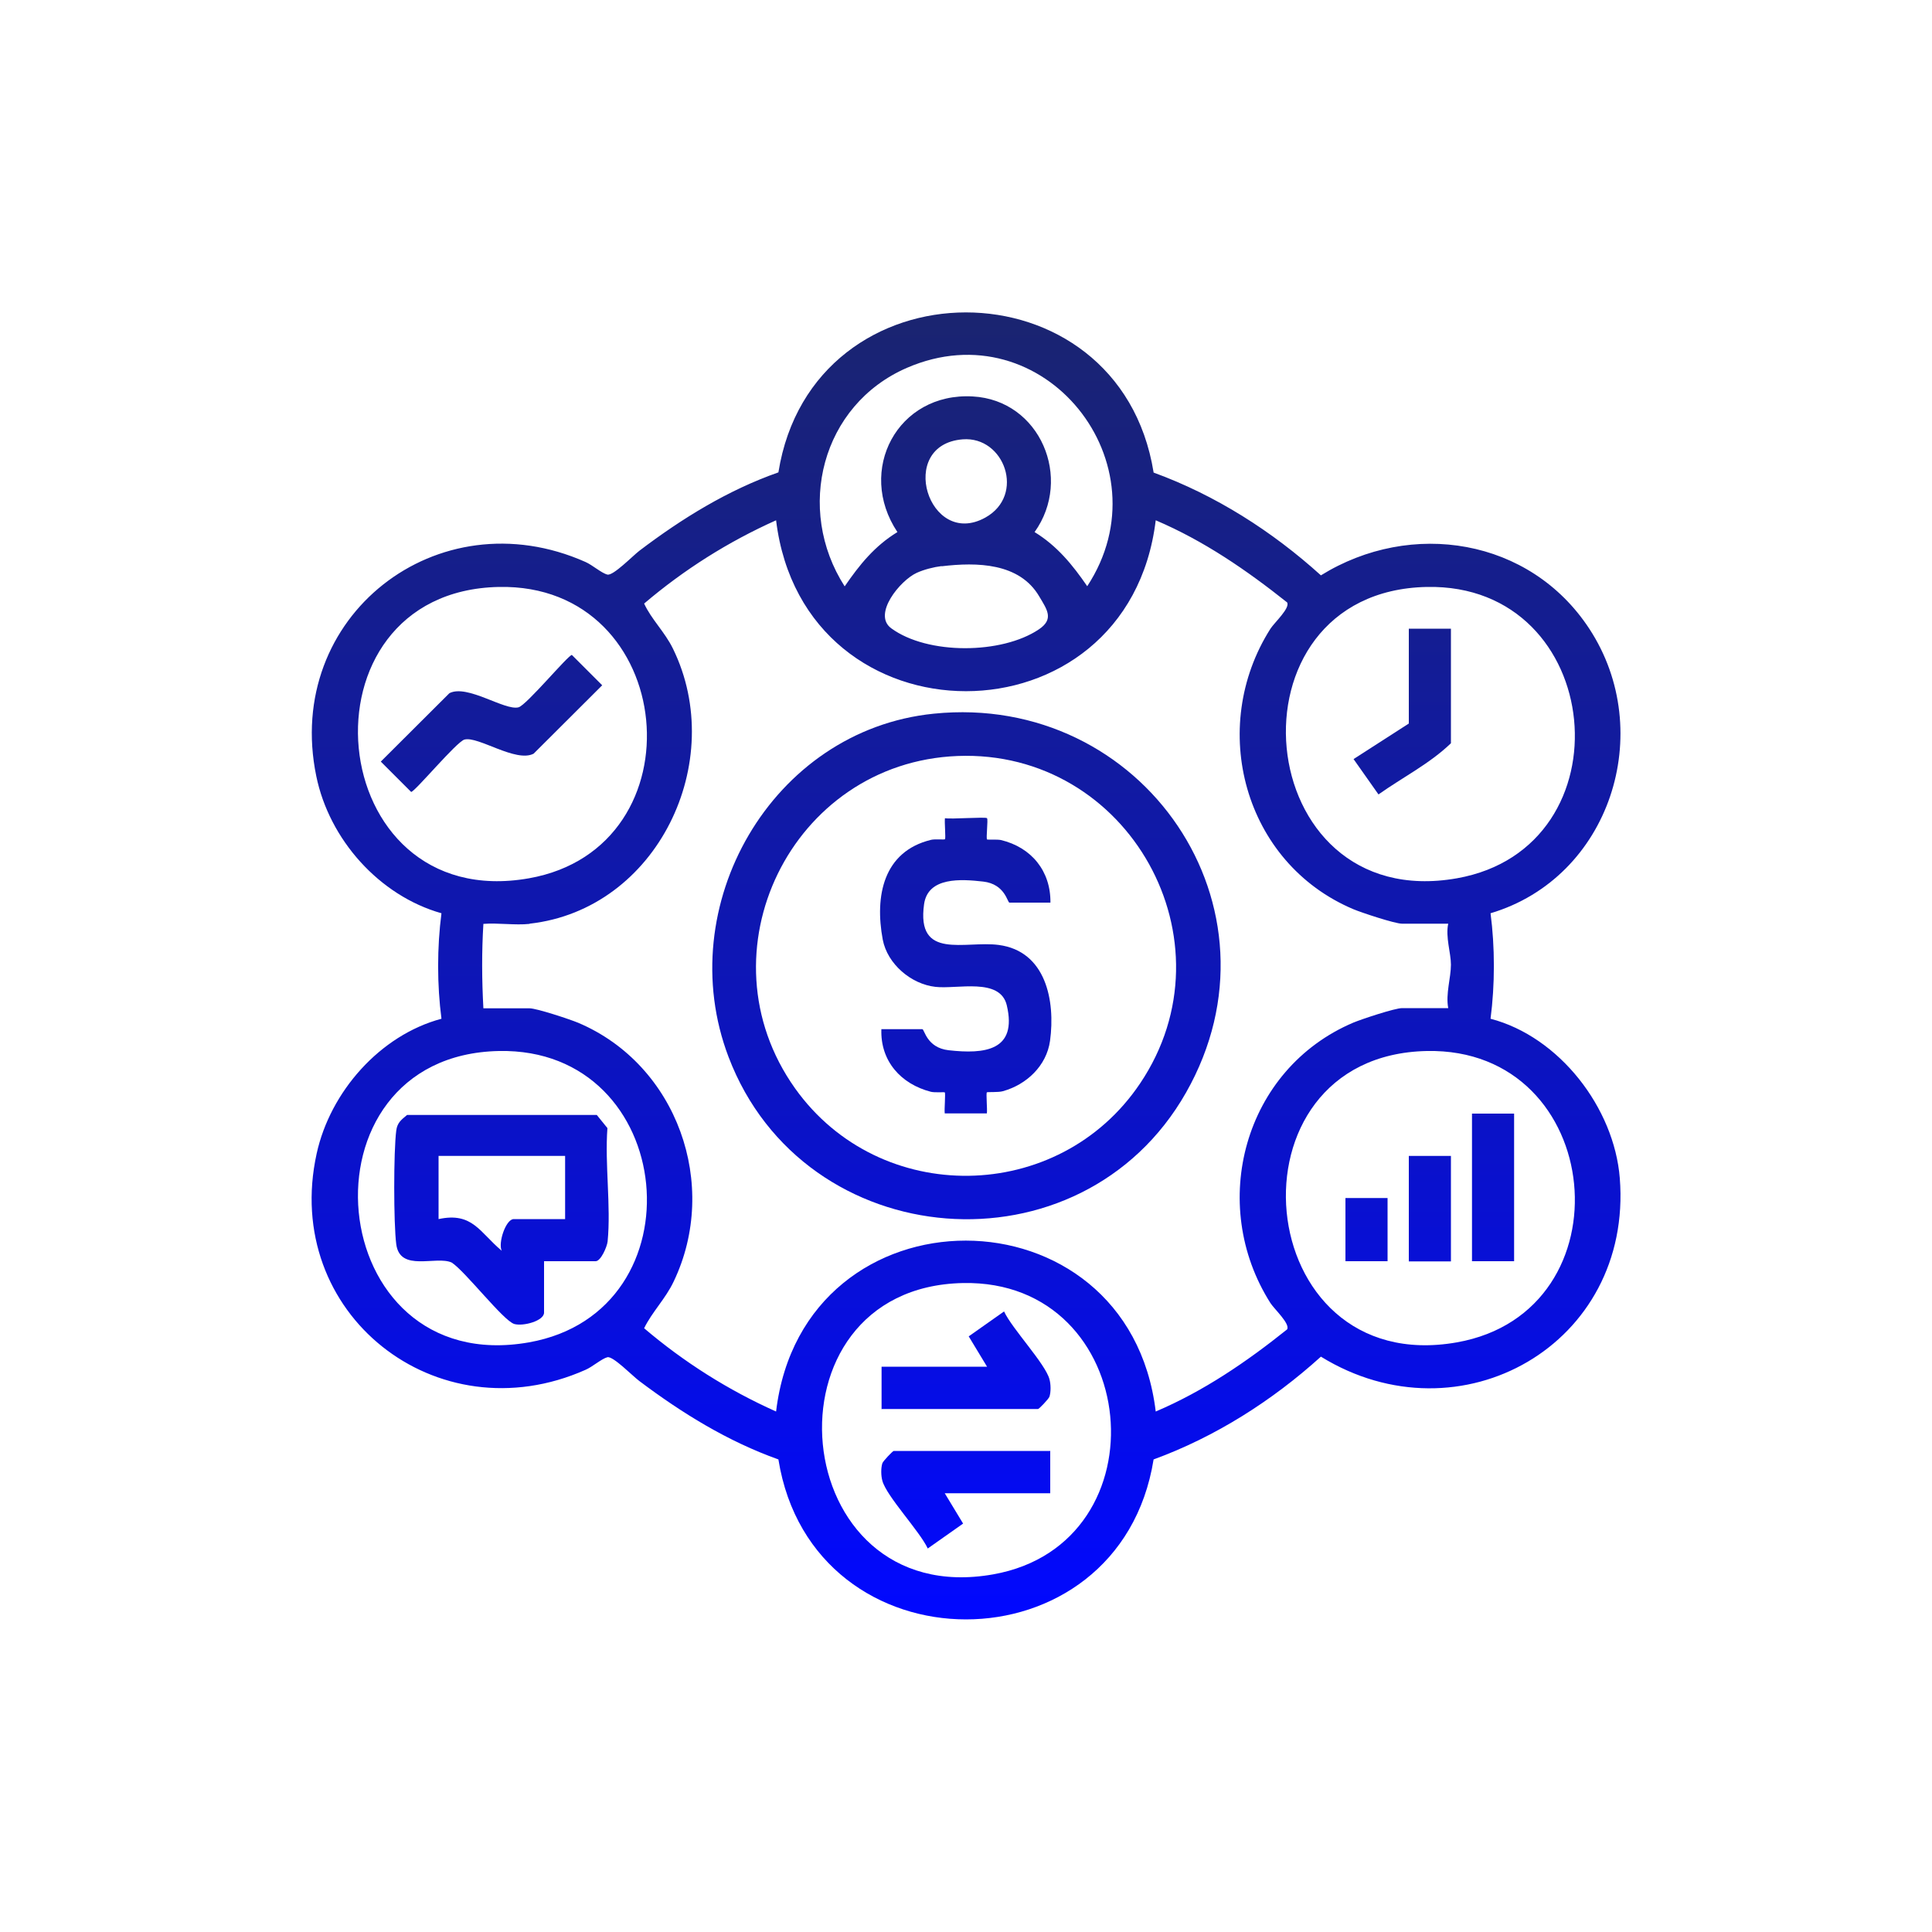 <?xml version="1.0" encoding="UTF-8"?>
<svg id="Layer_1" data-name="Layer 1" xmlns="http://www.w3.org/2000/svg" xmlns:xlink="http://www.w3.org/1999/xlink" viewBox="0 0 100 100">
  <defs>
    <style>
      .cls-1 {
        mask: url(#mask);
      }

      .cls-2 {
        fill: url(#Degradado_sin_nombre_4);
      }

      .cls-3 {
        fill: url(#New_Gradient_Swatch_2);
      }
    </style>
    <linearGradient id="Degradado_sin_nombre_4" data-name="Degradado sin nombre 4" x1="46.09" y1="100" x2="46.09" y2="-14.29" gradientUnits="userSpaceOnUse">
      <stop offset=".11" stop-color="#000"/>
      <stop offset=".57" stop-color="#fff"/>
    </linearGradient>
    <mask id="mask" x="-18.89" y="-14.29" width="129.96" height="114.29" maskUnits="userSpaceOnUse">
      <rect class="cls-2" x="-18.89" y="-14.29" width="129.96" height="114.29"/>
    </mask>
    <linearGradient id="New_Gradient_Swatch_2" data-name="New Gradient Swatch 2" x1="50" y1="83.82" x2="50" y2="16.18" gradientUnits="userSpaceOnUse">
      <stop offset="0" stop-color="#0108ff"/>
      <stop offset=".44" stop-color="#0c14be"/>
      <stop offset="1" stop-color="#1a2470"/>
    </linearGradient>
  </defs>
  <g class="cls-1">
    <g>
      <path class="cls-3" d="M59.71,24.46c3.21,1.17,6.14,3.04,8.66,5.32,4.68-2.9,10.82-1.92,13.89,2.76,3.51,5.35,1.07,12.89-5.11,14.73.23,1.75.23,3.7,0,5.46,3.56.93,6.4,4.61,6.69,8.25.68,8.6-8.26,13.68-15.47,9.24-2.52,2.28-5.46,4.15-8.66,5.32-1.77,11.04-17.65,11.04-19.42,0-2.63-.94-4.98-2.39-7.2-4.06-.35-.26-1.36-1.3-1.65-1.23s-.78.5-1.13.65c-7.71,3.43-15.74-2.92-13.92-11.19.7-3.2,3.28-6.13,6.46-6.98-.23-1.75-.23-3.7,0-5.46-3.22-.91-5.81-3.82-6.48-7.1-1.7-8.25,6.28-14.49,13.94-11.08.36.16.83.58,1.13.65s1.3-.96,1.65-1.23c2.2-1.67,4.58-3.14,7.2-4.06,1.76-11.03,17.64-11.05,19.42,0ZM56.27,30.35c4.16-6.33-2.25-14.38-9.33-11.31-4.42,1.92-5.79,7.31-3.22,11.31.77-1.12,1.55-2.09,2.73-2.81-2.13-3.19,0-7.24,3.9-7.02,3.49.19,5.19,4.24,3.2,7.02,1.17.72,1.96,1.69,2.73,2.81ZM49.83,22.74c-3.45.27-1.77,5.68,1.17,4.05,2.09-1.16.99-4.22-1.17-4.05ZM27.41,47.82c-.75.08-1.62-.06-2.39,0-.09,1.48-.08,2.89,0,4.37h2.39c.37,0,2.09.57,2.52.75,5.12,2.17,7.33,8.39,4.94,13.39-.42.89-1.13,1.59-1.53,2.42,2.07,1.76,4.35,3.2,6.83,4.31,1.41-11.81,18.23-11.78,19.65,0,2.49-1.06,4.7-2.57,6.8-4.25.17-.29-.66-1.05-.86-1.36-3.26-5.13-1.37-12.12,4.29-14.52.43-.18,2.15-.75,2.52-.75h2.39c-.14-.74.14-1.57.14-2.25,0-.61-.29-1.43-.14-2.12h-2.39c-.37,0-2.09-.57-2.52-.75-5.66-2.39-7.55-9.39-4.29-14.52.2-.31,1.03-1.07.86-1.36-2.1-1.67-4.31-3.19-6.8-4.25-1.43,11.79-18.21,11.8-19.65,0-2.48,1.11-4.76,2.55-6.83,4.31.37.81,1.07,1.47,1.49,2.33,2.86,5.84-.8,13.5-7.42,14.24ZM48.74,29.3c-.41.05-.92.18-1.29.35-.86.39-2.3,2.15-1.32,2.87,1.88,1.38,5.73,1.35,7.65.05.78-.53.42-1.01.01-1.7-1.02-1.74-3.22-1.78-5.05-1.56ZM25.82,30.38c-10.67.22-9.19,16.98,1.56,15.08,8.98-1.59,7.71-15.27-1.56-15.08ZM73.85,30.38c-10.67.22-9.19,16.98,1.56,15.08,8.98-1.59,7.71-15.27-1.56-15.08ZM25.82,54.4c-10.67.22-9.19,16.98,1.56,15.08,8.98-1.59,7.71-15.27-1.56-15.08ZM73.85,54.4c-10.67.22-9.19,16.98,1.56,15.08,8.98-1.59,7.71-15.27-1.56-15.08ZM49.84,66.41c-10.67.22-9.19,16.98,1.56,15.08,8.98-1.59,7.71-15.27-1.56-15.08Z"/>
      <path class="cls-3" d="M48.33,36.94c10.83-1.1,18.49,10.05,13.06,19.61s-19.77,8.43-23.68-1.84c-2.97-7.8,2.22-16.92,10.62-17.77ZM49.56,39.13c-8.6.34-13.4,10.18-8.41,17.2,4.38,6.15,13.65,6.01,17.86-.25,4.96-7.37-.59-17.3-9.45-16.95Z"/>
      <path class="cls-3" d="M75.1,32.53v5.94c-1.1,1.06-2.51,1.77-3.75,2.65l-1.29-1.83,2.86-1.84v-4.91h2.18Z"/>
      <path class="cls-3" d="M29.6,33.9l1.57,1.57-3.55,3.54c-.92.48-2.87-.92-3.58-.73-.41.11-2.57,2.71-2.76,2.71l-1.57-1.57,3.55-3.54c.92-.48,2.87.92,3.58.73.41-.11,2.57-2.71,2.76-2.71Z"/>
      <rect class="cls-3" x="76.19" y="57.64" width="2.18" height="7.64"/>
      <rect class="cls-3" x="72.92" y="59.83" width="2.18" height="5.46"/>
      <rect class="cls-3" x="69.64" y="62.01" width="2.18" height="3.27"/>
      <path class="cls-3" d="M45.63,72.92v-2.18h5.46l-.95-1.57,1.83-1.29c.41.89,2.14,2.71,2.35,3.51.07.25.08.65,0,.9-.04.12-.54.64-.59.64h-8.12Z"/>
      <path class="cls-3" d="M54.36,75.11v2.18h-5.46l.95,1.57-1.83,1.29c-.41-.89-2.14-2.71-2.35-3.51-.07-.25-.08-.65,0-.9.04-.12.54-.64.59-.64h8.12Z"/>
      <path class="cls-3" d="M28.16,65.28v2.66c0,.43-1.08.72-1.54.59-.57-.17-2.54-2.73-3.24-3.18-.8-.37-2.68.51-2.87-.95-.14-1.07-.14-4.82,0-5.88.05-.41.26-.56.56-.81h9.82l.55.68c-.14,1.88.19,4.03.01,5.87-.03.27-.35,1.02-.62,1.02h-2.66ZM29.25,59.83h-6.55v3.27c1.76-.38,2.13.69,3.27,1.64-.2-.4.21-1.64.62-1.64h2.66v-3.27Z"/>
      <path class="cls-3" d="M51.09,42.36c.06.06-.06,1.04,0,1.09.03.02.52-.01.72.03,1.58.38,2.58,1.61,2.56,3.24h-2.12c-.11,0-.22-.96-1.36-1.09s-2.86-.25-3.06,1.17c-.41,2.92,2.11,1.88,3.86,2.11,2.45.32,2.94,2.89,2.66,4.96-.18,1.3-1.22,2.27-2.44,2.61-.24.07-.8.03-.83.06-.05.04.03.89,0,1.09h-2.18c-.03-.2.05-1.05,0-1.09-.03-.02-.53.02-.72-.03-1.55-.4-2.62-1.59-2.56-3.24h2.12c.11,0,.22.96,1.36,1.09,1.86.21,3.57.03,3.01-2.33-.35-1.45-2.57-.82-3.69-.95-1.26-.14-2.49-1.18-2.73-2.45-.42-2.25.03-4.56,2.5-5.16.19-.05.69,0,.72-.03.05-.04-.03-.89,0-1.09.32.06,2.11-.08,2.18,0Z"/>
    </g>
  </g>
</svg>